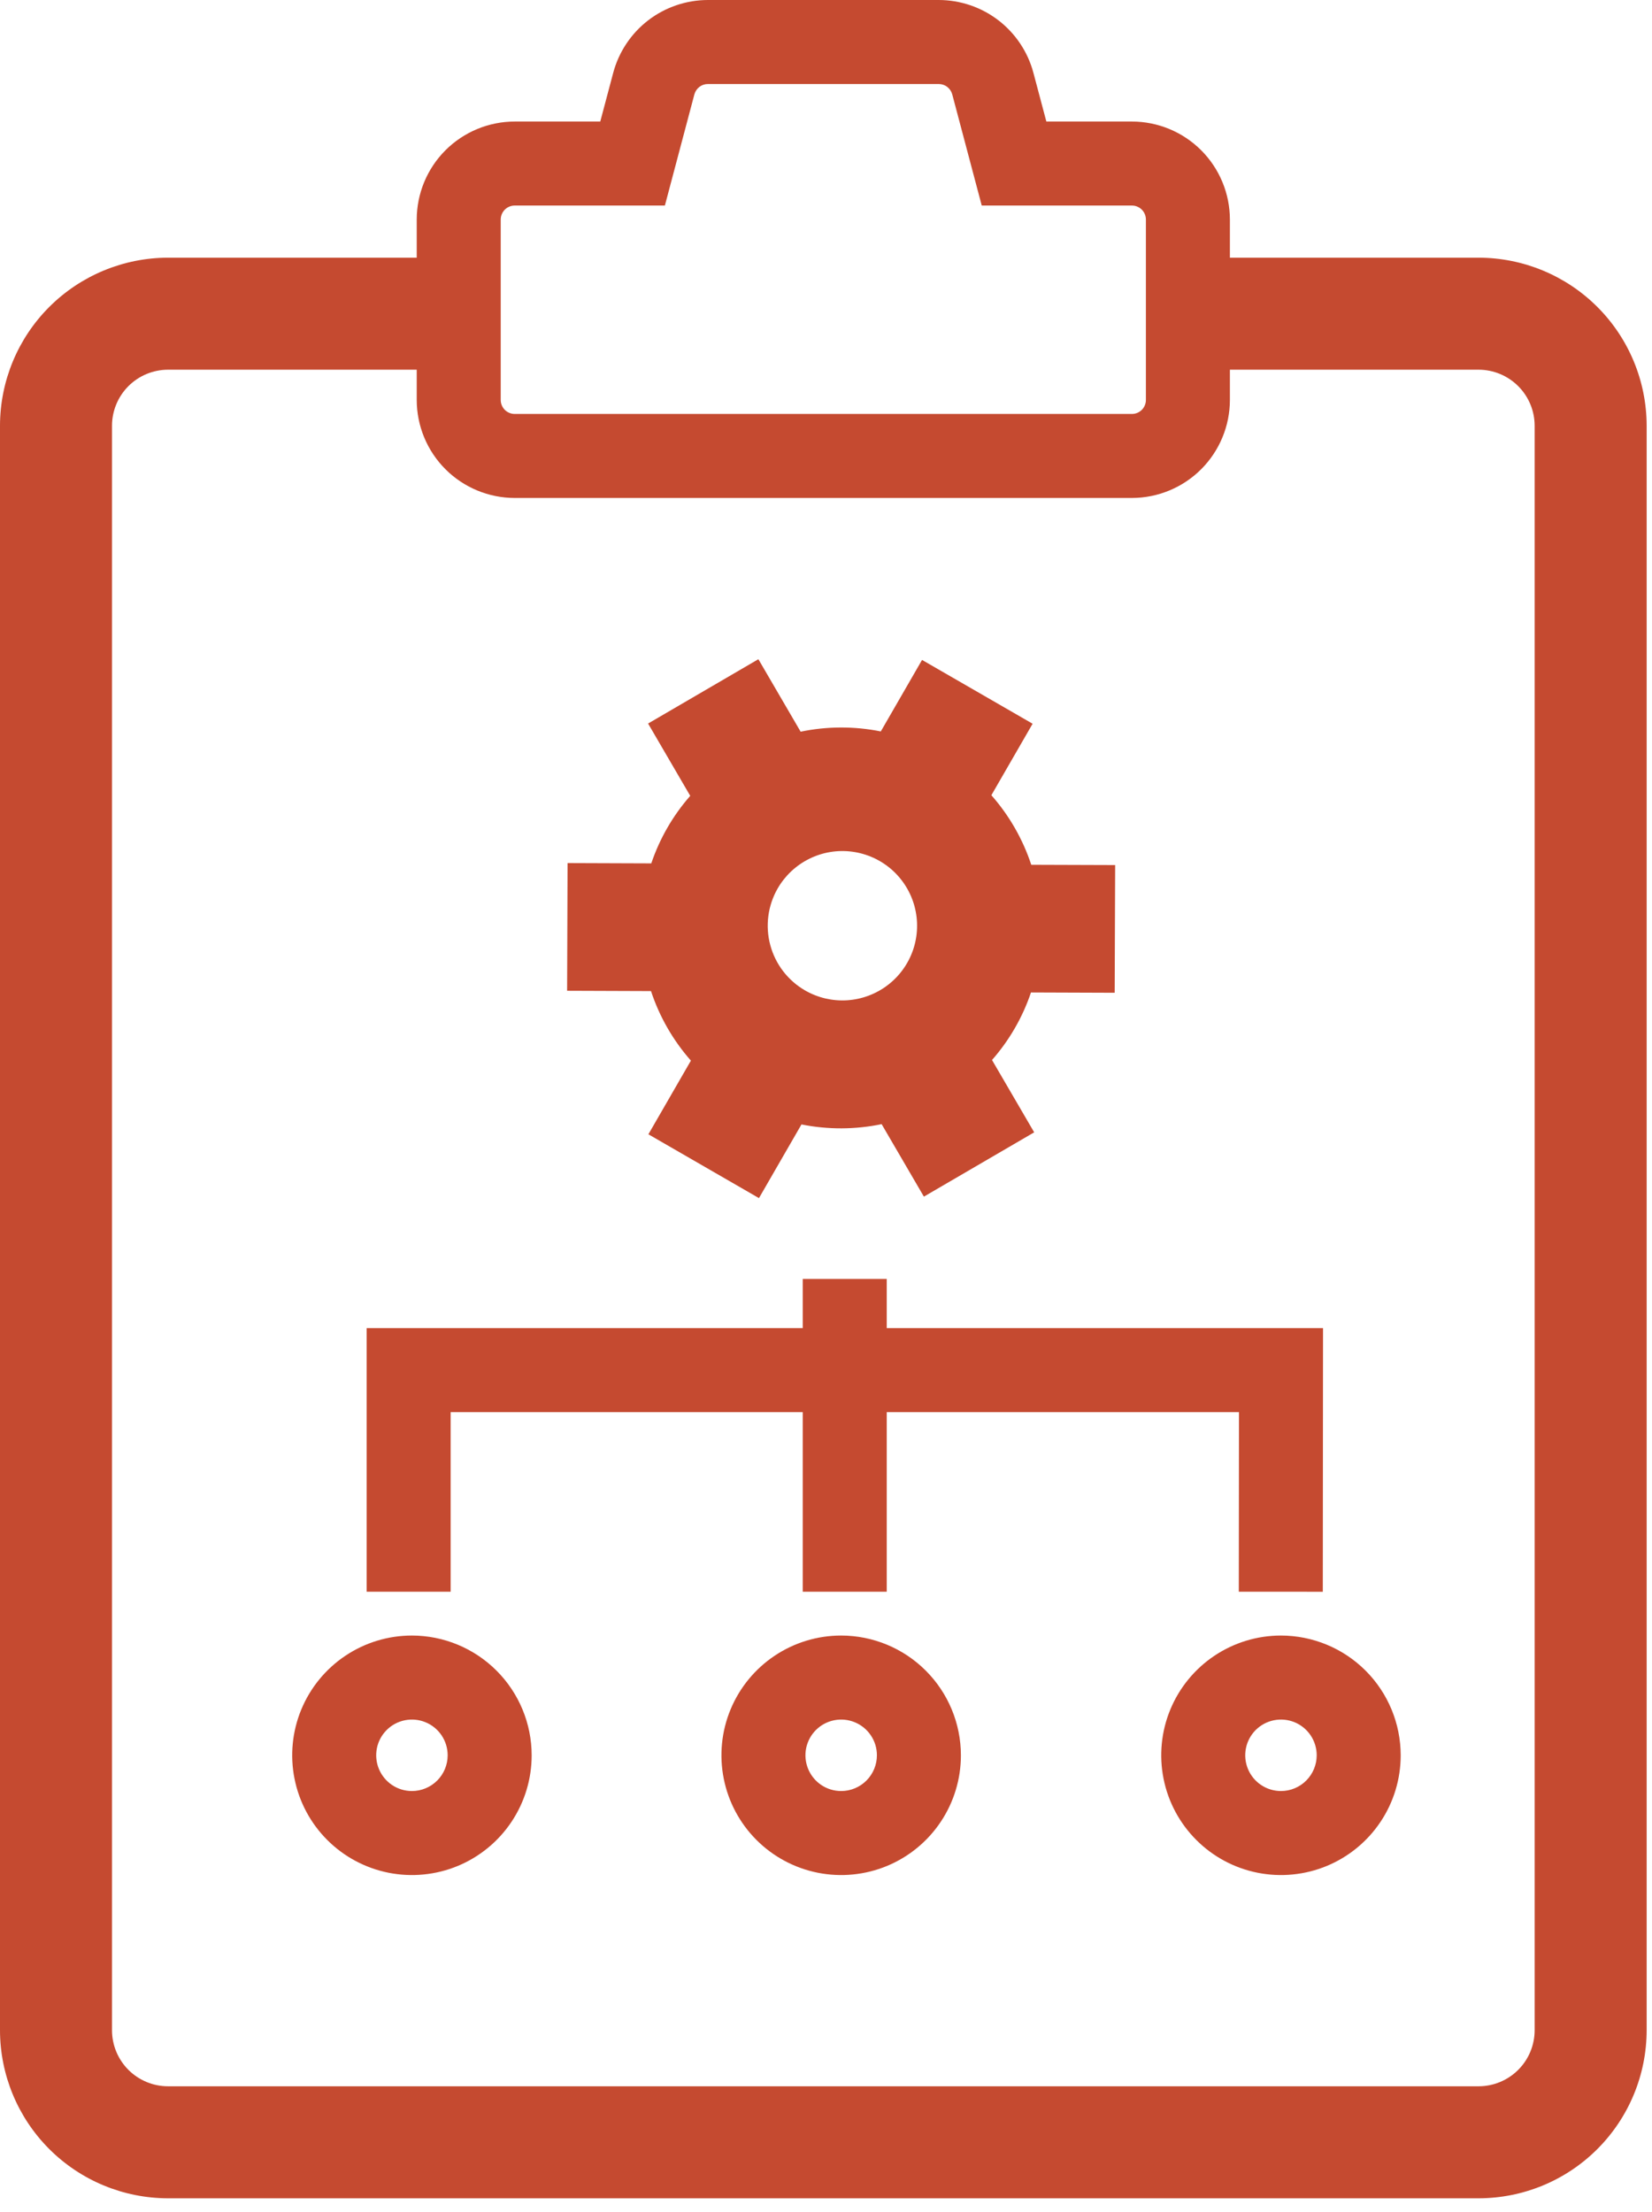 <svg width="59" height="79" viewBox="0 0 59 79" fill="none" xmlns="http://www.w3.org/2000/svg">
<path d="M24.675 37.874L23.157 40.505L27.106 42.784L28.624 40.153C29.569 40.343 30.543 40.339 31.487 40.143L32.996 42.731L36.935 40.435L35.429 37.852C36.048 37.148 36.521 36.328 36.821 35.44L39.81 35.451L39.827 30.891L36.831 30.881C36.528 29.965 36.044 29.12 35.406 28.397L36.879 25.844L32.93 23.566L31.457 26.119C30.512 25.929 29.538 25.932 28.594 26.128L27.085 23.54L23.146 25.837L24.651 28.419C24.033 29.123 23.56 29.943 23.26 30.831L20.27 30.82L20.254 35.38L23.25 35.391C23.552 36.306 24.037 37.151 24.675 37.874V37.874ZM27.775 31.724C28.039 31.268 28.432 30.899 28.905 30.666C29.378 30.432 29.91 30.344 30.433 30.413C30.956 30.482 31.447 30.704 31.844 31.051C32.24 31.399 32.525 31.857 32.662 32.366C32.798 32.876 32.781 33.414 32.612 33.914C32.442 34.413 32.129 34.852 31.71 35.173C31.292 35.494 30.787 35.684 30.261 35.719C29.735 35.754 29.21 35.631 28.753 35.368C28.14 35.014 27.693 34.432 27.51 33.749C27.326 33.065 27.422 32.337 27.775 31.724V31.724Z" fill="#C54A30"/>
<path d="M52.809 9.202H43.925V7.84C43.924 6.912 43.555 6.022 42.899 5.366C42.243 4.71 41.353 4.341 40.425 4.34H37.37L36.908 2.602C36.71 1.856 36.27 1.197 35.659 0.726C35.047 0.256 34.297 0.001 33.525 0H25.283C24.511 0.001 23.761 0.256 23.149 0.726C22.538 1.197 22.099 1.856 21.9 2.602L21.438 4.34H18.383C17.455 4.341 16.565 4.71 15.909 5.366C15.253 6.022 14.884 6.912 14.883 7.84V9.202H6C4.409 9.204 2.884 9.837 1.759 10.961C0.634 12.086 0.002 13.611 0 15.202V72.5C0.002 74.091 0.634 75.616 1.759 76.741C2.884 77.866 4.409 78.498 6 78.5H52.809C54.399 78.498 55.925 77.866 57.049 76.741C58.174 75.616 58.807 74.091 58.809 72.5V15.202C58.807 13.611 58.174 12.086 57.049 10.961C55.925 9.837 54.399 9.204 52.809 9.202V9.202ZM17.883 7.84C17.883 7.707 17.936 7.58 18.029 7.486C18.123 7.393 18.25 7.34 18.383 7.34H23.746L24.799 3.371C24.828 3.265 24.891 3.171 24.978 3.103C25.065 3.036 25.172 3 25.283 3H33.525C33.636 3 33.743 3.036 33.83 3.103C33.918 3.171 33.98 3.265 34.009 3.371L35.062 7.34H40.425C40.558 7.34 40.685 7.393 40.779 7.486C40.872 7.58 40.925 7.707 40.925 7.84V14.282C40.925 14.415 40.872 14.542 40.779 14.636C40.685 14.729 40.558 14.782 40.425 14.782H18.383C18.25 14.782 18.123 14.729 18.029 14.636C17.936 14.542 17.883 14.415 17.883 14.282V7.84ZM54.809 72.5C54.808 73.03 54.597 73.539 54.222 73.913C53.847 74.288 53.339 74.499 52.809 74.5H6C5.47 74.499 4.961 74.288 4.586 73.913C4.212 73.539 4.001 73.03 4 72.5V15.202C4.001 14.672 4.212 14.164 4.586 13.789C4.961 13.414 5.47 13.203 6 13.202H14.883V14.282C14.884 15.21 15.253 16.1 15.909 16.756C16.565 17.412 17.455 17.781 18.383 17.782H40.425C41.353 17.781 42.243 17.412 42.899 16.756C43.555 16.1 43.924 15.21 43.925 14.282V13.202H52.809C53.339 13.203 53.847 13.414 54.222 13.789C54.597 14.164 54.808 14.672 54.809 15.202L54.809 72.5Z" fill="#C54A30"/>
<path d="M16.094 50.425H28.669V56.84H31.669V50.425H44.249L44.243 56.839L47.243 56.841L47.251 47.425H31.669V45.67H28.669V47.425H13.094V56.84H16.094V50.425Z" fill="#C54A30"/>
<path d="M14.711 58.404C13.866 58.404 13.039 58.655 12.336 59.125C11.633 59.595 11.085 60.263 10.761 61.044C10.437 61.826 10.353 62.686 10.518 63.515C10.683 64.345 11.09 65.107 11.688 65.705C12.286 66.303 13.048 66.71 13.878 66.875C14.707 67.04 15.567 66.955 16.349 66.632C17.13 66.308 17.798 65.76 18.268 65.056C18.738 64.353 18.988 63.526 18.988 62.681C18.987 61.547 18.536 60.46 17.734 59.658C16.932 58.856 15.845 58.405 14.711 58.404V58.404ZM14.711 63.957C14.459 63.957 14.212 63.882 14.002 63.742C13.793 63.601 13.629 63.402 13.533 63.169C13.436 62.935 13.411 62.679 13.46 62.431C13.509 62.184 13.631 61.956 13.81 61.778C13.988 61.599 14.216 61.478 14.463 61.429C14.711 61.38 14.967 61.405 15.2 61.502C15.434 61.598 15.633 61.762 15.773 61.972C15.913 62.181 15.988 62.428 15.988 62.681C15.988 63.019 15.853 63.344 15.614 63.583C15.374 63.822 15.05 63.957 14.711 63.957V63.957Z" fill="#C54A30"/>
<path d="M30.041 58.404C29.196 58.404 28.369 58.655 27.666 59.125C26.963 59.595 26.415 60.263 26.091 61.044C25.767 61.826 25.683 62.686 25.848 63.515C26.013 64.345 26.42 65.107 27.018 65.705C27.616 66.303 28.378 66.71 29.208 66.875C30.037 67.04 30.897 66.955 31.679 66.632C32.46 66.308 33.128 65.76 33.598 65.056C34.068 64.353 34.318 63.526 34.318 62.681C34.317 61.547 33.866 60.46 33.064 59.658C32.263 58.856 31.175 58.405 30.041 58.404V58.404ZM30.041 63.957C29.789 63.957 29.542 63.882 29.332 63.742C29.123 63.601 28.959 63.402 28.863 63.169C28.766 62.935 28.741 62.679 28.79 62.431C28.84 62.184 28.961 61.956 29.14 61.778C29.318 61.599 29.546 61.478 29.793 61.429C30.041 61.38 30.297 61.405 30.53 61.502C30.764 61.598 30.963 61.762 31.103 61.972C31.244 62.181 31.318 62.428 31.318 62.681C31.318 63.019 31.183 63.344 30.944 63.583C30.705 63.822 30.38 63.957 30.041 63.957V63.957Z" fill="#C54A30"/>
<path d="M45.749 58.404C44.903 58.404 44.077 58.655 43.373 59.125C42.67 59.595 42.122 60.263 41.798 61.044C41.474 61.826 41.39 62.685 41.555 63.515C41.72 64.344 42.127 65.106 42.725 65.704C43.323 66.303 44.085 66.71 44.915 66.875C45.744 67.04 46.604 66.955 47.386 66.632C48.167 66.308 48.835 65.76 49.305 65.056C49.775 64.353 50.025 63.526 50.025 62.681C50.024 61.547 49.573 60.46 48.772 59.658C47.97 58.856 46.883 58.406 45.749 58.404V58.404ZM45.749 63.957C45.497 63.957 45.25 63.882 45.04 63.742C44.83 63.602 44.666 63.402 44.57 63.169C44.473 62.936 44.448 62.679 44.497 62.432C44.546 62.184 44.668 61.957 44.846 61.778C45.025 61.6 45.252 61.478 45.5 61.429C45.748 61.38 46.004 61.405 46.237 61.501C46.471 61.598 46.67 61.762 46.81 61.971C46.95 62.181 47.025 62.428 47.025 62.681C47.025 63.019 46.89 63.343 46.651 63.583C46.412 63.822 46.087 63.957 45.749 63.957V63.957Z" fill="#C54A30"/>
</svg>

